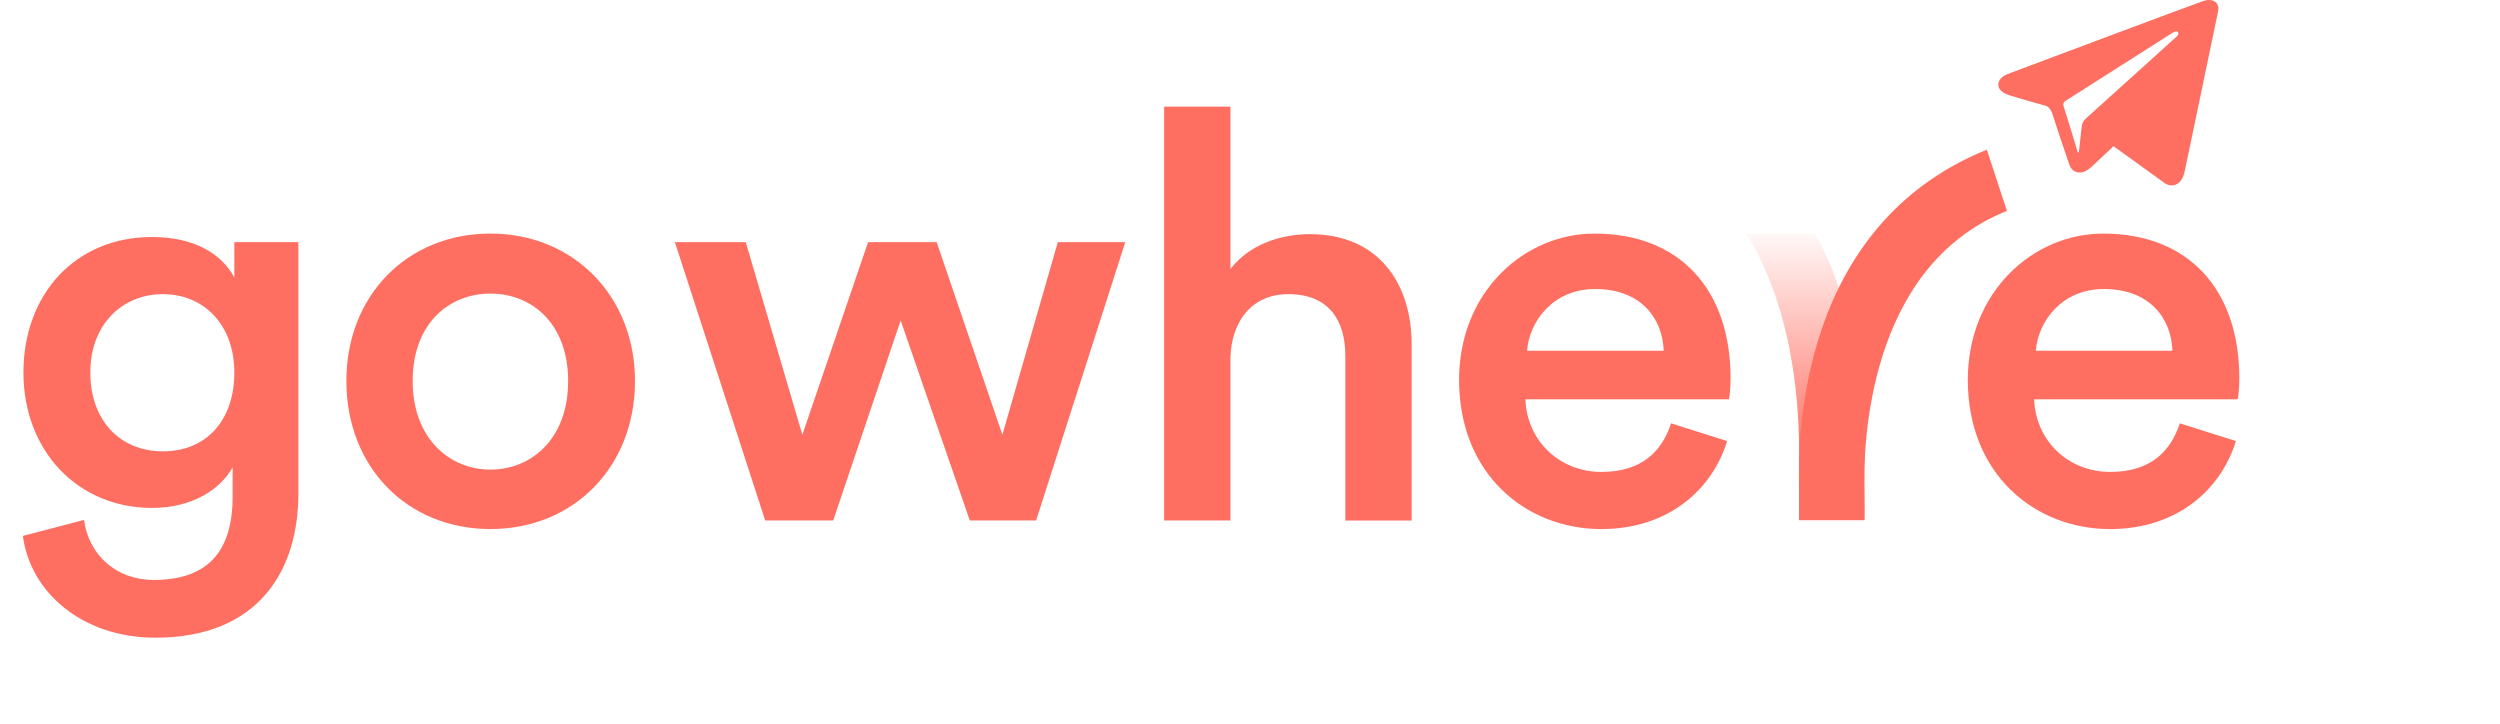 <?xml version="1.0" encoding="UTF-8"?>
<svg id="Layer_1" data-name="Layer 1" xmlns="http://www.w3.org/2000/svg" width="2254.51" height="652.81" xmlns:xlink="http://www.w3.org/1999/xlink" viewBox="0 0 2254.51 652.81">
  <defs>
    <style>
      .cls-1 {
        fill: #fe6f61;
      }

      .cls-2 {
        fill: #fe6f61;
      }

      .cls-3 {
        fill: url(#linear-gradient);
      }
    </style>
    <linearGradient id="linear-gradient" x1="1628.07" y1="210.63" x2="1628.07" y2="468.34" gradientUnits="userSpaceOnUse">
      <stop offset="0" stop-color="#fe6f61" stop-opacity=".05"/>
      <stop offset=".8" stop-color="#fe6f61"/>
    </linearGradient>
  </defs>
  <g>
    <path class="cls-1" d="M75.77,468.87c4.12,30.93,28.35,54.12,62.88,54.12,47.42,0,71.13-24.23,71.13-75.25v-26.29c-10.82,19.59-36.08,36.6-72.68,36.6-67.01,0-115.97-51.54-115.97-122.16s46.9-122.16,115.97-122.16c39.17,0,63.4,15.98,74.22,36.6v-31.96h57.73v227.31c0,67.01-34.53,129.38-128.86,129.38-66.49,0-112.88-41.24-119.58-91.75l55.15-14.43ZM211.33,335.88c0-42.78-27.32-70.62-64.43-70.62s-65.46,27.83-65.46,70.62,26.29,71.13,65.46,71.13,64.43-27.83,64.43-71.13Z"/>
    <path class="cls-1" d="M572.65,343.61c0,77.32-55.15,133.5-130.41,133.5s-129.89-56.18-129.89-133.5,55.15-132.98,129.89-132.98,130.41,56.18,130.41,132.98ZM512.35,343.61c0-52.06-32.99-78.86-70.1-78.86s-70.1,26.8-70.1,78.86,33.5,79.89,70.1,79.89,70.1-27.32,70.1-79.89Z"/>
    <path class="cls-2" d="M844.68,218.36l59.28,173.7,50-173.7h60.82l-80.41,251.02h-59.79l-62.37-180.4-60.82,180.4h-61.34l-81.44-251.02h63.92l51.03,173.7,59.28-173.7h61.85Z"/>
    <path class="cls-2" d="M1109.62,469.38h-59.79V96.2h59.79v146.39c17.01-22.16,45.36-31.44,71.65-31.44,61.85,0,91.75,44.33,91.75,99.48v158.76h-59.79v-148.45c0-30.93-13.92-55.67-51.54-55.67-32.99,0-51.03,24.74-52.06,56.7v147.42Z"/>
    <path class="cls-2" d="M1557.54,397.74c-13.4,43.81-53.09,79.38-113.4,79.38-68.04,0-128.34-49.48-128.34-134.53,0-79.38,58.76-131.95,122.16-131.95,77.32,0,122.67,51.03,122.67,130.41,0,9.79-1.03,18.04-1.55,19.07h-183.5c1.55,38.14,31.44,65.46,68.55,65.46s54.64-19.07,62.88-43.81l50.51,15.98ZM1500.32,316.3c-1.03-29.38-20.62-55.67-61.85-55.67-37.63,0-59.28,28.86-61.34,55.67h123.19Z"/>
  </g>
  <path class="cls-3" d="M1636.47,210.63s44.76,65.72,44.76,208.77c0,4.28.06,44.52.06,48.94h-58.87v-54.06c0-19.1,2.27-123.48-47.59-203.65h61.63Z"/>
  <path class="cls-2" d="M1791.72,134.97l18.14,55.22c-125.48,50.23-129.8,210.41-128.56,253.63.18,6.17.09,25.32.09,25.32h-58.96v-26.68c0-22.67-11.42-234.33,169.29-307.49Z"/>
  <path class="cls-2" d="M2016.33,397.74c-13.4,43.81-53.09,79.38-113.4,79.38-68.04,0-128.34-49.48-128.34-134.53,0-79.38,58.76-131.95,122.16-131.95,77.32,0,122.67,51.03,122.67,130.41,0,9.79-1.03,18.04-1.55,19.07h-183.5c1.55,38.14,31.44,65.46,68.55,65.46s54.64-19.07,62.88-43.81l50.51,15.98ZM1959.12,316.3c-1.03-29.38-20.62-55.67-61.85-55.67-37.63,0-59.28,28.86-61.34,55.67h123.19Z"/>
  <path class="cls-2" d="M1998.44,2.36c-3.93-3.96-10.18-1.88-12.23-1.19-9.11,3.04-169,63.07-175.81,65.62l-.12.05c-1.97.79-8.39,3.84-8.16,9.7.24,6.27,7.68,8.62,10.13,9.39,13.26,4.19,33.14,9.62,33.16,9.62.15.05,3.69,1.41,5.53,7.38,2.73,8.87,14.03,42.17,15.05,45.18.74,2.64,2.9,5.98,6.73,7.11,4.24,1.25,8.93-.54,14-5.3,8.47-7.96,15.44-14.47,19.29-18.06l45.77,33.02c1.58,1.23,4.02,2.33,6.71,2.33,1.05,0,2.14-.17,3.23-.56,4.3-1.54,7.21-5.92,8.64-13.01,2.58-12.7,28.58-136.92,29.9-143.24.66-2.31.55-5.65-1.83-8.05ZM1962.33,33.48c-.43.36-78.25,70.67-81.69,73.79-3.44,3.12-3.44,7.67-3.54,8.66-.1.98-2.22,20.02-2.26,20.37s.02,1.22-.53,1.25c-.55.04-.86-1.14-.86-1.14,0,0-11.33-37.54-12.53-40.81-1.2-3.28,2.08-4.83,2.08-4.83,0,0,94.42-60.15,95.6-60.83,1.18-.69,4.31-2.75,5.64-.74,1.13,1.69-1.47,3.93-1.9,4.29Z"/>
</svg>